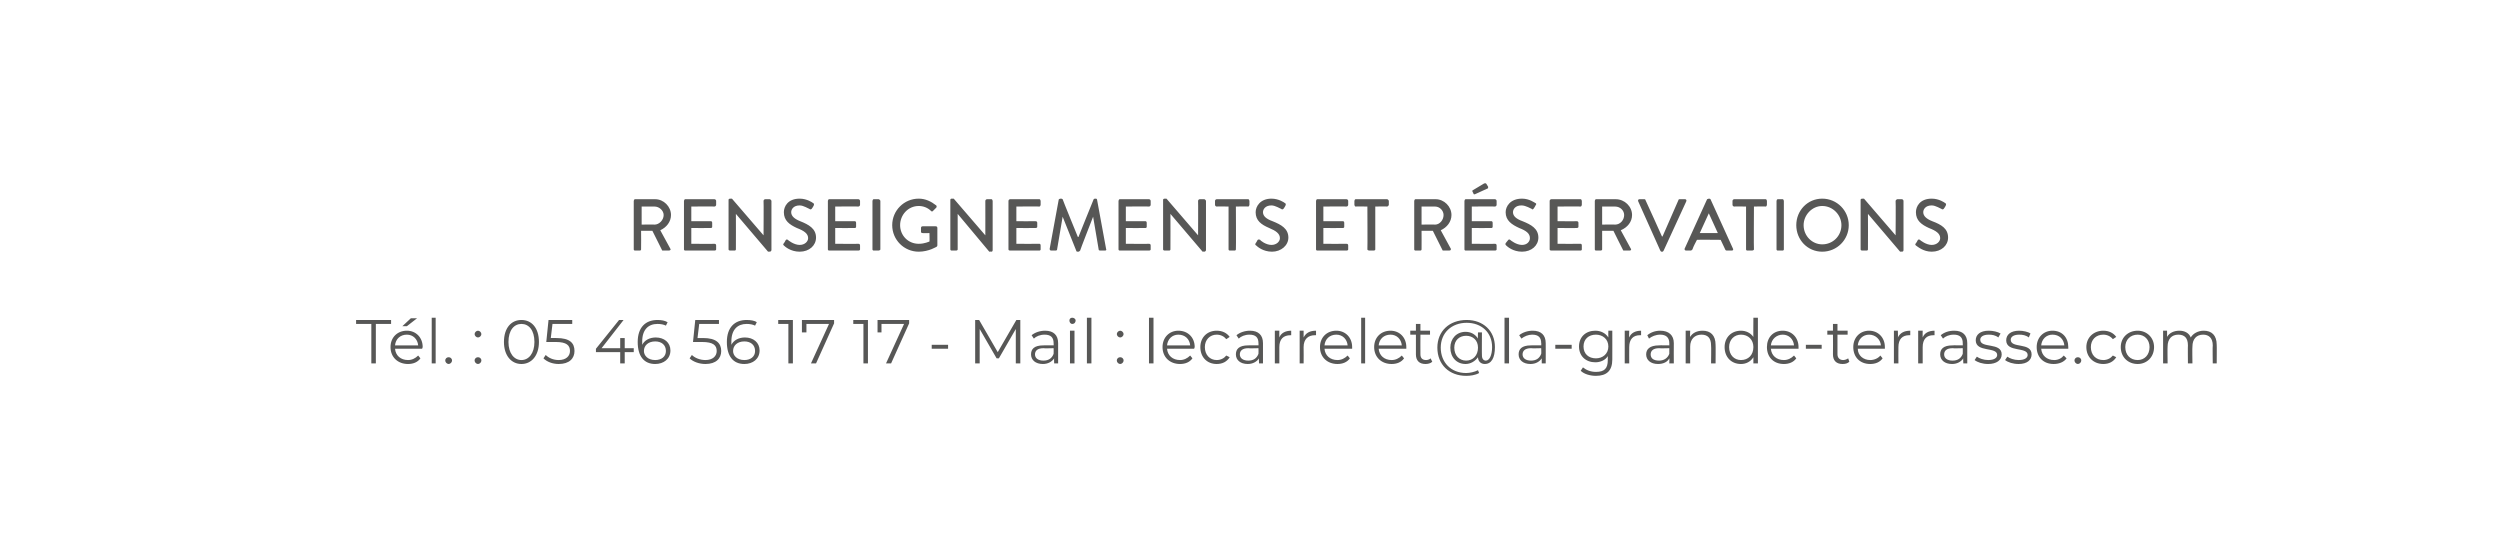 <?xml version="1.0" standalone="no"?><!DOCTYPE svg PUBLIC "-//W3C//DTD SVG 1.1//EN" "http://www.w3.org/Graphics/SVG/1.1/DTD/svg11.dtd"><svg xmlns="http://www.w3.org/2000/svg" version="1.1" width="443px" height="94.8px" viewBox="0 -4 443 94.8" style="top:-4px">  <desc>Renseignements et réservations Tél : 05 46 56 17 17 - Mail : lecarrelet la-grande-terrasse com</desc>  <defs/>  <g id="Polygon26695">    <path d="M 65.8 53.4 L 63.1 53.4 L 63.1 52.7 L 69.3 52.7 L 69.3 53.4 L 66.6 53.4 L 66.6 60.4 L 65.8 60.4 L 65.8 53.4 Z M 72.1 53.8 L 71.3 53.8 L 72.8 52.4 L 73.9 52.4 L 72.1 53.8 Z M 74.8 57.8 C 74.8 57.8 70 57.8 70 57.8 C 70.1 59 71 59.8 72.3 59.8 C 73 59.8 73.6 59.5 74.1 59 C 74.1 59 74.5 59.5 74.5 59.5 C 74 60.2 73.2 60.5 72.3 60.5 C 70.5 60.5 69.2 59.3 69.2 57.5 C 69.2 55.8 70.4 54.6 72.1 54.6 C 73.7 54.6 74.9 55.8 74.9 57.5 C 74.9 57.6 74.8 57.7 74.8 57.8 Z M 70 57.2 C 70 57.2 74.1 57.2 74.1 57.2 C 74 56.1 73.2 55.3 72.1 55.3 C 70.9 55.3 70.1 56.1 70 57.2 Z M 76.5 52.3 L 77.2 52.3 L 77.2 60.4 L 76.5 60.4 L 76.5 52.3 Z M 78.9 59.9 C 78.9 59.5 79.2 59.3 79.5 59.3 C 79.8 59.3 80.1 59.5 80.1 59.9 C 80.1 60.2 79.8 60.5 79.5 60.5 C 79.2 60.5 78.9 60.2 78.9 59.9 Z M 84.1 55.2 C 84.1 54.9 84.4 54.6 84.7 54.6 C 85 54.6 85.3 54.9 85.3 55.2 C 85.3 55.5 85 55.8 84.7 55.8 C 84.4 55.8 84.1 55.5 84.1 55.2 Z M 84.1 59.9 C 84.1 59.5 84.4 59.3 84.7 59.3 C 85 59.3 85.3 59.5 85.3 59.9 C 85.3 60.2 85 60.5 84.7 60.5 C 84.4 60.5 84.1 60.2 84.1 59.9 Z M 89.3 56.6 C 89.3 54.1 90.6 52.7 92.4 52.7 C 94.2 52.7 95.5 54.1 95.5 56.6 C 95.5 59 94.2 60.5 92.4 60.5 C 90.6 60.5 89.3 59 89.3 56.6 Z M 94.7 56.6 C 94.7 54.5 93.7 53.4 92.4 53.4 C 91.1 53.4 90.1 54.5 90.1 56.6 C 90.1 58.6 91.1 59.8 92.4 59.8 C 93.7 59.8 94.7 58.6 94.7 56.6 Z M 101.8 58.2 C 101.8 59.5 100.9 60.5 99 60.5 C 97.9 60.5 96.9 60.1 96.3 59.5 C 96.3 59.5 96.7 58.9 96.7 58.9 C 97.2 59.4 98 59.8 99 59.8 C 100.3 59.8 101 59.1 101 58.2 C 101 57.2 100.4 56.6 98.5 56.6 C 98.45 56.59 96.8 56.6 96.8 56.6 L 97.2 52.7 L 101.4 52.7 L 101.4 53.4 L 97.9 53.4 L 97.6 55.9 C 97.6 55.9 98.63 55.89 98.6 55.9 C 101 55.9 101.8 56.8 101.8 58.2 Z M 112.3 58.4 L 110.7 58.4 L 110.7 60.4 L 109.9 60.4 L 109.9 58.4 L 105.6 58.4 L 105.6 57.8 L 109.7 52.7 L 110.5 52.7 L 106.6 57.7 L 109.9 57.7 L 109.9 55.9 L 110.7 55.9 L 110.7 57.7 L 112.3 57.7 L 112.3 58.4 Z M 118.8 58.1 C 118.8 59.6 117.6 60.5 116.1 60.5 C 114.1 60.5 113 59.1 113 56.6 C 113 54 114.4 52.7 116.5 52.7 C 117.2 52.7 117.8 52.8 118.3 53.1 C 118.3 53.1 118 53.7 118 53.7 C 117.6 53.5 117.1 53.4 116.5 53.4 C 114.9 53.4 113.8 54.4 113.8 56.5 C 113.8 56.7 113.8 56.9 113.8 57.1 C 114.2 56.3 115.1 55.8 116.2 55.8 C 117.7 55.8 118.8 56.7 118.8 58.1 Z M 118 58.2 C 118 57.1 117.2 56.5 116.1 56.5 C 114.9 56.5 114.1 57.2 114.1 58.2 C 114.1 59 114.8 59.8 116.1 59.8 C 117.2 59.8 118 59.2 118 58.2 Z M 127.8 58.2 C 127.8 59.5 126.9 60.5 125 60.5 C 123.9 60.5 122.8 60.1 122.2 59.5 C 122.2 59.5 122.6 58.9 122.6 58.9 C 123.1 59.4 124 59.8 125 59.8 C 126.3 59.8 127 59.1 127 58.2 C 127 57.2 126.4 56.6 124.4 56.6 C 124.41 56.59 122.8 56.6 122.8 56.6 L 123.2 52.7 L 127.4 52.7 L 127.4 53.4 L 123.9 53.4 L 123.6 55.9 C 123.6 55.9 124.59 55.89 124.6 55.9 C 126.9 55.9 127.8 56.8 127.8 58.2 Z M 134.6 58.1 C 134.6 59.6 133.4 60.5 131.9 60.5 C 129.9 60.5 128.8 59.1 128.8 56.6 C 128.8 54 130.2 52.7 132.3 52.7 C 133 52.7 133.7 52.8 134.1 53.1 C 134.1 53.1 133.8 53.7 133.8 53.7 C 133.4 53.5 132.9 53.4 132.3 53.4 C 130.7 53.4 129.6 54.4 129.6 56.5 C 129.6 56.7 129.6 56.9 129.6 57.1 C 130 56.3 130.9 55.8 132 55.8 C 133.5 55.8 134.6 56.7 134.6 58.1 Z M 133.8 58.2 C 133.8 57.1 133 56.5 131.9 56.5 C 130.7 56.5 129.9 57.2 129.9 58.2 C 129.9 59 130.6 59.8 131.9 59.8 C 133 59.8 133.8 59.2 133.8 58.2 Z M 140.5 52.7 L 140.5 60.4 L 139.7 60.4 L 139.7 53.4 L 137.9 53.4 L 137.9 52.7 L 140.5 52.7 Z M 147.8 52.7 L 147.8 53.3 L 144.6 60.4 L 143.7 60.4 L 146.9 53.4 L 142.9 53.4 L 142.9 54.9 L 142.1 54.9 L 142.1 52.7 L 147.8 52.7 Z M 153.8 52.7 L 153.8 60.4 L 153 60.4 L 153 53.4 L 151.2 53.4 L 151.2 52.7 L 153.8 52.7 Z M 161.1 52.7 L 161.1 53.3 L 157.9 60.4 L 157 60.4 L 160.2 53.4 L 156.2 53.4 L 156.2 54.9 L 155.5 54.9 L 155.5 52.7 L 161.1 52.7 Z M 165.1 57.1 L 168 57.1 L 168 57.8 L 165.1 57.8 L 165.1 57.1 Z M 180.8 52.7 L 180.8 60.4 L 180 60.4 L 180 54.3 L 177 59.5 L 176.6 59.5 L 173.6 54.3 L 173.6 60.4 L 172.8 60.4 L 172.8 52.7 L 173.5 52.7 L 176.8 58.4 L 180.1 52.7 L 180.8 52.7 Z M 187.5 56.8 C 187.51 56.85 187.5 60.4 187.5 60.4 L 186.8 60.4 C 186.8 60.4 186.76 59.53 186.8 59.5 C 186.4 60.1 185.7 60.5 184.8 60.5 C 183.5 60.5 182.7 59.8 182.7 58.8 C 182.7 57.9 183.2 57.2 184.9 57.2 C 184.89 57.17 186.7 57.2 186.7 57.2 C 186.7 57.2 186.73 56.82 186.7 56.8 C 186.7 55.8 186.2 55.3 185.1 55.3 C 184.3 55.3 183.6 55.6 183.2 56 C 183.2 56 182.8 55.4 182.8 55.4 C 183.4 54.9 184.3 54.6 185.2 54.6 C 186.7 54.6 187.5 55.4 187.5 56.8 Z M 186.7 58.7 C 186.73 58.7 186.7 57.7 186.7 57.7 C 186.7 57.7 184.91 57.75 184.9 57.7 C 183.8 57.7 183.4 58.2 183.4 58.8 C 183.4 59.5 184 59.9 184.9 59.9 C 185.8 59.9 186.4 59.5 186.7 58.7 Z M 189.5 52.8 C 189.5 52.5 189.7 52.3 190 52.3 C 190.3 52.3 190.6 52.5 190.6 52.8 C 190.6 53.1 190.4 53.4 190 53.4 C 189.7 53.4 189.5 53.1 189.5 52.8 Z M 189.6 54.6 L 190.4 54.6 L 190.4 60.4 L 189.6 60.4 L 189.6 54.6 Z M 192.6 52.3 L 193.4 52.3 L 193.4 60.4 L 192.6 60.4 L 192.6 52.3 Z M 197.9 55.2 C 197.9 54.9 198.2 54.6 198.5 54.6 C 198.8 54.6 199.1 54.9 199.1 55.2 C 199.1 55.5 198.8 55.8 198.5 55.8 C 198.2 55.8 197.9 55.5 197.9 55.2 Z M 197.9 59.9 C 197.9 59.5 198.2 59.3 198.5 59.3 C 198.8 59.3 199.1 59.5 199.1 59.9 C 199.1 60.2 198.8 60.5 198.5 60.5 C 198.2 60.5 197.9 60.2 197.9 59.9 Z M 203.6 52.3 L 204.4 52.3 L 204.4 60.4 L 203.6 60.4 L 203.6 52.3 Z M 211.6 57.8 C 211.6 57.8 206.8 57.8 206.8 57.8 C 206.9 59 207.8 59.8 209.1 59.8 C 209.8 59.8 210.4 59.5 210.9 59 C 210.9 59 211.3 59.5 211.3 59.5 C 210.8 60.2 210 60.5 209.1 60.5 C 207.3 60.5 206 59.3 206 57.5 C 206 55.8 207.2 54.6 208.8 54.6 C 210.5 54.6 211.7 55.8 211.7 57.5 C 211.7 57.6 211.6 57.7 211.6 57.8 Z M 206.8 57.2 C 206.8 57.2 210.9 57.2 210.9 57.2 C 210.8 56.1 210 55.3 208.8 55.3 C 207.7 55.3 206.9 56.1 206.8 57.2 Z M 212.7 57.5 C 212.7 55.8 213.9 54.6 215.6 54.6 C 216.6 54.6 217.4 55 217.9 55.7 C 217.9 55.7 217.3 56.1 217.3 56.1 C 216.9 55.6 216.3 55.3 215.6 55.3 C 214.4 55.3 213.5 56.2 213.5 57.5 C 213.5 58.9 214.4 59.8 215.6 59.8 C 216.3 59.8 216.9 59.5 217.3 59 C 217.3 59 217.9 59.3 217.9 59.3 C 217.4 60.1 216.6 60.5 215.6 60.5 C 213.9 60.5 212.7 59.3 212.7 57.5 Z M 223.8 56.8 C 223.81 56.85 223.8 60.4 223.8 60.4 L 223.1 60.4 C 223.1 60.4 223.06 59.53 223.1 59.5 C 222.7 60.1 222 60.5 221.1 60.5 C 219.8 60.5 219 59.8 219 58.8 C 219 57.9 219.5 57.2 221.2 57.2 C 221.19 57.17 223 57.2 223 57.2 C 223 57.2 223.03 56.82 223 56.8 C 223 55.8 222.5 55.3 221.4 55.3 C 220.6 55.3 219.9 55.6 219.5 56 C 219.5 56 219.1 55.4 219.1 55.4 C 219.7 54.9 220.6 54.6 221.5 54.6 C 223 54.6 223.8 55.4 223.8 56.8 Z M 223 58.7 C 223.03 58.7 223 57.7 223 57.7 C 223 57.7 221.21 57.75 221.2 57.7 C 220.1 57.7 219.7 58.2 219.7 58.8 C 219.7 59.5 220.3 59.9 221.2 59.9 C 222.1 59.9 222.7 59.5 223 58.7 Z M 228.8 54.6 C 228.8 54.6 228.8 55.4 228.8 55.4 C 228.8 55.4 228.7 55.4 228.7 55.4 C 227.4 55.4 226.7 56.1 226.7 57.5 C 226.71 57.49 226.7 60.4 226.7 60.4 L 225.9 60.4 L 225.9 54.6 L 226.7 54.6 C 226.7 54.6 226.68 55.78 226.7 55.8 C 227 55 227.8 54.6 228.8 54.6 Z M 233.2 54.6 C 233.2 54.6 233.2 55.4 233.2 55.4 C 233.1 55.4 233 55.4 233 55.4 C 231.8 55.4 231 56.1 231 57.5 C 231.03 57.49 231 60.4 231 60.4 L 230.3 60.4 L 230.3 54.6 L 231 54.6 C 231 54.6 231 55.78 231 55.8 C 231.4 55 232.1 54.6 233.2 54.6 Z M 239.6 57.8 C 239.6 57.8 234.7 57.8 234.7 57.8 C 234.8 59 235.7 59.8 237 59.8 C 237.7 59.8 238.3 59.5 238.8 59 C 238.8 59 239.2 59.5 239.2 59.5 C 238.7 60.2 237.9 60.5 237 60.5 C 235.2 60.5 233.9 59.3 233.9 57.5 C 233.9 55.8 235.1 54.6 236.8 54.6 C 238.4 54.6 239.6 55.8 239.6 57.5 C 239.6 57.6 239.6 57.7 239.6 57.8 Z M 234.7 57.2 C 234.7 57.2 238.8 57.2 238.8 57.2 C 238.7 56.1 237.9 55.3 236.8 55.3 C 235.6 55.3 234.8 56.1 234.7 57.2 Z M 241.2 52.3 L 241.9 52.3 L 241.9 60.4 L 241.2 60.4 L 241.2 52.3 Z M 249.2 57.8 C 249.2 57.8 244.3 57.8 244.3 57.8 C 244.4 59 245.3 59.8 246.6 59.8 C 247.3 59.8 247.9 59.5 248.4 59 C 248.4 59 248.8 59.5 248.8 59.5 C 248.3 60.2 247.5 60.5 246.6 60.5 C 244.8 60.5 243.5 59.3 243.5 57.5 C 243.5 55.8 244.7 54.6 246.4 54.6 C 248 54.6 249.2 55.8 249.2 57.5 C 249.2 57.6 249.2 57.7 249.2 57.8 Z M 244.3 57.2 C 244.3 57.2 248.4 57.2 248.4 57.2 C 248.3 56.1 247.5 55.3 246.4 55.3 C 245.2 55.3 244.4 56.1 244.3 57.2 Z M 253.8 60.1 C 253.5 60.4 253 60.5 252.6 60.5 C 251.5 60.5 250.9 59.9 250.9 58.8 C 250.9 58.81 250.9 55.3 250.9 55.3 L 249.9 55.3 L 249.9 54.6 L 250.9 54.6 L 250.9 53.4 L 251.7 53.4 L 251.7 54.6 L 253.4 54.6 L 253.4 55.3 L 251.7 55.3 C 251.7 55.3 251.68 58.76 251.7 58.8 C 251.7 59.4 252 59.8 252.7 59.8 C 253 59.8 253.3 59.7 253.5 59.5 C 253.5 59.5 253.8 60.1 253.8 60.1 Z M 264.9 57.5 C 264.9 59.4 264.3 60.5 263.1 60.5 C 262.4 60.5 261.9 60 261.9 59.3 C 261.4 60 260.6 60.5 259.7 60.5 C 258.1 60.5 257 59.3 257 57.6 C 257 56 258.1 54.8 259.7 54.8 C 260.6 54.8 261.4 55.2 261.9 56 C 261.86 55.97 261.9 54.9 261.9 54.9 L 262.6 54.9 C 262.6 54.9 262.57 59.03 262.6 59 C 262.6 59.6 262.9 59.9 263.3 59.9 C 263.9 59.9 264.4 59 264.4 57.5 C 264.4 54.9 262.5 53.2 259.9 53.2 C 257.2 53.2 255.3 55 255.3 57.6 C 255.3 60.2 257.1 62.1 259.8 62.1 C 260.5 62.1 261.3 61.9 261.9 61.6 C 261.9 61.6 262.1 62.1 262.1 62.1 C 261.4 62.5 260.5 62.6 259.8 62.6 C 256.8 62.6 254.7 60.6 254.7 57.6 C 254.7 54.7 256.8 52.7 259.9 52.7 C 262.8 52.7 264.9 54.6 264.9 57.5 Z M 261.9 57.6 C 261.9 56.3 261 55.5 259.8 55.5 C 258.6 55.5 257.7 56.3 257.7 57.6 C 257.7 59 258.6 59.9 259.8 59.9 C 261 59.9 261.9 59 261.9 57.6 Z M 266.6 52.3 L 267.4 52.3 L 267.4 60.4 L 266.6 60.4 L 266.6 52.3 Z M 273.9 56.8 C 273.92 56.85 273.9 60.4 273.9 60.4 L 273.2 60.4 C 273.2 60.4 273.18 59.53 273.2 59.5 C 272.8 60.1 272.1 60.5 271.2 60.5 C 269.9 60.5 269.1 59.8 269.1 58.8 C 269.1 57.9 269.6 57.2 271.3 57.2 C 271.31 57.17 273.1 57.2 273.1 57.2 C 273.1 57.2 273.14 56.82 273.1 56.8 C 273.1 55.8 272.6 55.3 271.5 55.3 C 270.8 55.3 270.1 55.6 269.6 56 C 269.6 56 269.2 55.4 269.2 55.4 C 269.8 54.9 270.7 54.6 271.6 54.6 C 273.1 54.6 273.9 55.4 273.9 56.8 Z M 273.1 58.7 C 273.14 58.7 273.1 57.7 273.1 57.7 C 273.1 57.7 271.33 57.75 271.3 57.7 C 270.2 57.7 269.8 58.2 269.8 58.8 C 269.8 59.5 270.4 59.9 271.3 59.9 C 272.2 59.9 272.8 59.5 273.1 58.7 Z M 275.6 57.1 L 278.5 57.1 L 278.5 57.8 L 275.6 57.8 L 275.6 57.1 Z M 285.7 54.6 C 285.7 54.6 285.71 59.73 285.7 59.7 C 285.7 61.7 284.7 62.6 282.8 62.6 C 281.8 62.6 280.7 62.3 280.1 61.7 C 280.1 61.7 280.5 61.1 280.5 61.1 C 281.1 61.6 281.9 61.9 282.8 61.9 C 284.3 61.9 284.9 61.3 284.9 59.8 C 284.9 59.8 284.9 59.1 284.9 59.1 C 284.5 59.8 283.6 60.2 282.7 60.2 C 281 60.2 279.8 59.1 279.8 57.4 C 279.8 55.7 281 54.6 282.7 54.6 C 283.6 54.6 284.5 55 285 55.8 C 284.97 55.76 285 54.6 285 54.6 L 285.7 54.6 Z M 285 57.4 C 285 56.1 284 55.3 282.8 55.3 C 281.5 55.3 280.6 56.1 280.6 57.4 C 280.6 58.7 281.5 59.5 282.8 59.5 C 284 59.5 285 58.7 285 57.4 Z M 290.8 54.6 C 290.8 54.6 290.8 55.4 290.8 55.4 C 290.8 55.4 290.7 55.4 290.6 55.4 C 289.4 55.4 288.7 56.1 288.7 57.5 C 288.68 57.49 288.7 60.4 288.7 60.4 L 287.9 60.4 L 287.9 54.6 L 288.7 54.6 C 288.7 54.6 288.65 55.78 288.7 55.8 C 289 55 289.8 54.6 290.8 54.6 Z M 296.6 56.8 C 296.58 56.85 296.6 60.4 296.6 60.4 L 295.8 60.4 C 295.8 60.4 295.84 59.53 295.8 59.5 C 295.5 60.1 294.8 60.5 293.8 60.5 C 292.5 60.5 291.7 59.8 291.7 58.8 C 291.7 57.9 292.3 57.2 294 57.2 C 293.96 57.17 295.8 57.2 295.8 57.2 C 295.8 57.2 295.8 56.82 295.8 56.8 C 295.8 55.8 295.2 55.3 294.2 55.3 C 293.4 55.3 292.7 55.6 292.2 56 C 292.2 56 291.9 55.4 291.9 55.4 C 292.5 54.9 293.3 54.6 294.2 54.6 C 295.7 54.6 296.6 55.4 296.6 56.8 Z M 295.8 58.7 C 295.8 58.7 295.8 57.7 295.8 57.7 C 295.8 57.7 293.99 57.75 294 57.7 C 292.9 57.7 292.5 58.2 292.5 58.8 C 292.5 59.5 293 59.9 294 59.9 C 294.8 59.9 295.5 59.5 295.8 58.7 Z M 304 57.1 C 304.03 57.08 304 60.4 304 60.4 L 303.2 60.4 C 303.2 60.4 303.25 57.16 303.2 57.2 C 303.2 55.9 302.6 55.3 301.5 55.3 C 300.3 55.3 299.5 56.1 299.5 57.4 C 299.49 57.4 299.5 60.4 299.5 60.4 L 298.7 60.4 L 298.7 54.6 L 299.5 54.6 C 299.5 54.6 299.45 55.71 299.5 55.7 C 299.9 55 300.7 54.6 301.7 54.6 C 303.1 54.6 304 55.4 304 57.1 Z M 311.5 52.3 L 311.5 60.4 L 310.7 60.4 C 310.7 60.4 310.71 59.29 310.7 59.3 C 310.2 60.1 309.4 60.5 308.5 60.5 C 306.8 60.5 305.6 59.3 305.6 57.5 C 305.6 55.8 306.8 54.6 308.5 54.6 C 309.4 54.6 310.2 55 310.7 55.7 C 310.67 55.75 310.7 52.3 310.7 52.3 L 311.5 52.3 Z M 310.7 57.5 C 310.7 56.2 309.8 55.3 308.5 55.3 C 307.3 55.3 306.4 56.2 306.4 57.5 C 306.4 58.9 307.3 59.8 308.5 59.8 C 309.8 59.8 310.7 58.9 310.7 57.5 Z M 318.7 57.8 C 318.7 57.8 313.8 57.8 313.8 57.8 C 313.9 59 314.8 59.8 316.1 59.8 C 316.8 59.8 317.4 59.5 317.9 59 C 317.9 59 318.3 59.5 318.3 59.5 C 317.8 60.2 317 60.5 316.1 60.5 C 314.3 60.5 313.1 59.3 313.1 57.5 C 313.1 55.8 314.2 54.6 315.9 54.6 C 317.5 54.6 318.7 55.8 318.7 57.5 C 318.7 57.6 318.7 57.7 318.7 57.8 Z M 313.8 57.2 C 313.8 57.2 317.9 57.2 317.9 57.2 C 317.8 56.1 317 55.3 315.9 55.3 C 314.8 55.3 313.9 56.1 313.8 57.2 Z M 320 57.1 L 322.8 57.1 L 322.8 57.8 L 320 57.8 L 320 57.1 Z M 327.7 60.1 C 327.4 60.4 327 60.5 326.5 60.5 C 325.4 60.5 324.8 59.9 324.8 58.8 C 324.83 58.81 324.8 55.3 324.8 55.3 L 323.8 55.3 L 323.8 54.6 L 324.8 54.6 L 324.8 53.4 L 325.6 53.4 L 325.6 54.6 L 327.4 54.6 L 327.4 55.3 L 325.6 55.3 C 325.6 55.3 325.61 58.76 325.6 58.8 C 325.6 59.4 326 59.8 326.6 59.8 C 326.9 59.8 327.2 59.7 327.5 59.5 C 327.5 59.5 327.7 60.1 327.7 60.1 Z M 334 57.8 C 334 57.8 329.2 57.8 329.2 57.8 C 329.2 59 330.2 59.8 331.4 59.8 C 332.1 59.8 332.8 59.5 333.2 59 C 333.2 59 333.6 59.5 333.6 59.5 C 333.1 60.2 332.3 60.5 331.4 60.5 C 329.6 60.5 328.4 59.3 328.4 57.5 C 328.4 55.8 329.6 54.6 331.2 54.6 C 332.8 54.6 334 55.8 334 57.5 C 334 57.6 334 57.7 334 57.8 Z M 329.2 57.2 C 329.2 57.2 333.3 57.2 333.3 57.2 C 333.2 56.1 332.3 55.3 331.2 55.3 C 330.1 55.3 329.3 56.1 329.2 57.2 Z M 338.5 54.6 C 338.5 54.6 338.5 55.4 338.5 55.4 C 338.4 55.4 338.4 55.4 338.3 55.4 C 337.1 55.4 336.4 56.1 336.4 57.5 C 336.38 57.49 336.4 60.4 336.4 60.4 L 335.6 60.4 L 335.6 54.6 L 336.3 54.6 C 336.3 54.6 336.35 55.78 336.3 55.8 C 336.7 55 337.4 54.6 338.5 54.6 Z M 342.8 54.6 C 342.8 54.6 342.8 55.4 342.8 55.4 C 342.8 55.4 342.7 55.4 342.6 55.4 C 341.4 55.4 340.7 56.1 340.7 57.5 C 340.7 57.49 340.7 60.4 340.7 60.4 L 339.9 60.4 L 339.9 54.6 L 340.7 54.6 C 340.7 54.6 340.67 55.78 340.7 55.8 C 341 55 341.8 54.6 342.8 54.6 Z M 348.6 56.8 C 348.6 56.85 348.6 60.4 348.6 60.4 L 347.9 60.4 C 347.9 60.4 347.85 59.53 347.9 59.5 C 347.5 60.1 346.8 60.5 345.9 60.5 C 344.6 60.5 343.8 59.8 343.8 58.8 C 343.8 57.9 344.3 57.2 346 57.2 C 345.98 57.17 347.8 57.2 347.8 57.2 C 347.8 57.2 347.82 56.82 347.8 56.8 C 347.8 55.8 347.3 55.3 346.2 55.3 C 345.4 55.3 344.7 55.6 344.3 56 C 344.3 56 343.9 55.4 343.9 55.4 C 344.5 54.9 345.3 54.6 346.3 54.6 C 347.8 54.6 348.6 55.4 348.6 56.8 Z M 347.8 58.7 C 347.82 58.7 347.8 57.7 347.8 57.7 C 347.8 57.7 346 57.75 346 57.7 C 344.9 57.7 344.5 58.2 344.5 58.8 C 344.5 59.5 345.1 59.9 346 59.9 C 346.9 59.9 347.5 59.5 347.8 58.7 Z M 349.9 59.8 C 349.9 59.8 350.3 59.2 350.3 59.2 C 350.7 59.5 351.5 59.8 352.3 59.8 C 353.4 59.8 353.9 59.4 353.9 58.9 C 353.9 57.4 350.1 58.5 350.1 56.3 C 350.1 55.3 350.9 54.6 352.4 54.6 C 353.2 54.6 354 54.8 354.5 55.1 C 354.5 55.1 354.1 55.8 354.1 55.8 C 353.6 55.4 353 55.3 352.4 55.3 C 351.4 55.3 350.9 55.7 350.9 56.2 C 350.9 57.8 354.7 56.6 354.7 58.8 C 354.7 59.8 353.8 60.5 352.3 60.5 C 351.3 60.5 350.4 60.2 349.9 59.8 Z M 355.3 59.8 C 355.3 59.8 355.7 59.2 355.7 59.2 C 356.1 59.5 356.9 59.8 357.7 59.8 C 358.8 59.8 359.3 59.4 359.3 58.9 C 359.3 57.4 355.5 58.5 355.5 56.3 C 355.5 55.3 356.3 54.6 357.8 54.6 C 358.5 54.6 359.4 54.8 359.8 55.1 C 359.8 55.1 359.5 55.8 359.5 55.8 C 359 55.4 358.4 55.3 357.8 55.3 C 356.8 55.3 356.3 55.7 356.3 56.2 C 356.3 57.8 360 56.6 360 58.8 C 360 59.8 359.2 60.5 357.7 60.5 C 356.7 60.5 355.8 60.2 355.3 59.8 Z M 366.5 57.8 C 366.5 57.8 361.7 57.8 361.7 57.8 C 361.8 59 362.7 59.8 364 59.8 C 364.7 59.8 365.3 59.5 365.7 59 C 365.7 59 366.2 59.5 366.2 59.5 C 365.7 60.2 364.8 60.5 363.9 60.5 C 362.1 60.5 360.9 59.3 360.9 57.5 C 360.9 55.8 362.1 54.6 363.7 54.6 C 365.4 54.6 366.5 55.8 366.5 57.5 C 366.5 57.6 366.5 57.7 366.5 57.8 Z M 361.7 57.2 C 361.7 57.2 365.8 57.2 365.8 57.2 C 365.7 56.1 364.9 55.3 363.7 55.3 C 362.6 55.3 361.8 56.1 361.7 57.2 Z M 367.6 59.9 C 367.6 59.5 367.9 59.3 368.2 59.3 C 368.5 59.3 368.8 59.5 368.8 59.9 C 368.8 60.2 368.5 60.5 368.2 60.5 C 367.9 60.5 367.6 60.2 367.6 59.9 Z M 369.7 57.5 C 369.7 55.8 371 54.6 372.7 54.6 C 373.7 54.6 374.5 55 375 55.7 C 375 55.7 374.4 56.1 374.4 56.1 C 374 55.6 373.4 55.3 372.7 55.3 C 371.4 55.3 370.5 56.2 370.5 57.5 C 370.5 58.9 371.4 59.8 372.7 59.8 C 373.4 59.8 374 59.5 374.4 59 C 374.4 59 375 59.3 375 59.3 C 374.5 60.1 373.7 60.5 372.7 60.5 C 371 60.5 369.7 59.3 369.7 57.5 Z M 375.8 57.5 C 375.8 55.8 377.1 54.6 378.8 54.6 C 380.4 54.6 381.7 55.8 381.7 57.5 C 381.7 59.3 380.4 60.5 378.8 60.5 C 377.1 60.5 375.8 59.3 375.8 57.5 Z M 380.9 57.5 C 380.9 56.2 380 55.3 378.8 55.3 C 377.5 55.3 376.6 56.2 376.6 57.5 C 376.6 58.9 377.5 59.8 378.8 59.8 C 380 59.8 380.9 58.9 380.9 57.5 Z M 392.8 57.1 C 392.83 57.08 392.8 60.4 392.8 60.4 L 392.1 60.4 C 392.1 60.4 392.05 57.16 392.1 57.2 C 392.1 55.9 391.4 55.3 390.4 55.3 C 389.2 55.3 388.5 56.1 388.5 57.4 C 388.45 57.4 388.5 60.4 388.5 60.4 L 387.7 60.4 C 387.7 60.4 387.67 57.16 387.7 57.2 C 387.7 55.9 387.1 55.3 386 55.3 C 384.8 55.3 384.1 56.1 384.1 57.4 C 384.06 57.4 384.1 60.4 384.1 60.4 L 383.3 60.4 L 383.3 54.6 L 384 54.6 C 384 54.6 384.03 55.7 384 55.7 C 384.4 55 385.2 54.6 386.2 54.6 C 387.1 54.6 387.9 55 388.2 55.8 C 388.6 55.1 389.5 54.6 390.5 54.6 C 391.9 54.6 392.8 55.4 392.8 57.1 Z " stroke="none" fill="#575756"/>  </g>  <g id="Polygon26694">    <path d="M 112.3 31.6 C 112.3 31.5 112.4 31.3 112.5 31.3 C 112.5 31.3 116.1 31.3 116.1 31.3 C 117.6 31.3 118.9 32.6 118.9 34.1 C 118.9 35.3 118.1 36.3 117 36.8 C 117 36.8 118.8 40.1 118.8 40.1 C 118.9 40.2 118.8 40.4 118.5 40.4 C 118.5 40.4 117.5 40.4 117.5 40.4 C 117.4 40.4 117.3 40.4 117.3 40.3 C 117.32 40.32 115.6 36.9 115.6 36.9 L 113.6 36.9 C 113.6 36.9 113.63 40.19 113.6 40.2 C 113.6 40.3 113.5 40.4 113.4 40.4 C 113.4 40.4 112.5 40.4 112.5 40.4 C 112.4 40.4 112.3 40.3 112.3 40.2 C 112.3 40.2 112.3 31.6 112.3 31.6 Z M 116 35.8 C 116.8 35.8 117.6 35 117.6 34.1 C 117.6 33.3 116.8 32.6 116 32.6 C 115.97 32.59 113.7 32.6 113.7 32.6 L 113.7 35.8 C 113.7 35.8 115.97 35.76 116 35.8 Z M 121.2 31.6 C 121.2 31.5 121.3 31.3 121.4 31.3 C 121.4 31.3 126.6 31.3 126.6 31.3 C 126.8 31.3 126.9 31.5 126.9 31.6 C 126.9 31.6 126.9 32.3 126.9 32.3 C 126.9 32.4 126.8 32.6 126.6 32.6 C 126.64 32.56 122.5 32.6 122.5 32.6 L 122.5 35.2 C 122.5 35.2 126 35.21 126 35.2 C 126.1 35.2 126.2 35.3 126.2 35.5 C 126.2 35.5 126.2 36.2 126.2 36.2 C 126.2 36.3 126.1 36.4 126 36.4 C 126 36.43 122.5 36.4 122.5 36.4 L 122.5 39.2 C 122.5 39.2 126.64 39.23 126.6 39.2 C 126.8 39.2 126.9 39.3 126.9 39.5 C 126.9 39.5 126.9 40.2 126.9 40.2 C 126.9 40.3 126.8 40.4 126.6 40.4 C 126.6 40.4 121.4 40.4 121.4 40.4 C 121.3 40.4 121.2 40.3 121.2 40.2 C 121.2 40.2 121.2 31.6 121.2 31.6 Z M 129.1 31.4 C 129.1 31.3 129.2 31.2 129.4 31.2 C 129.36 31.21 129.7 31.2 129.7 31.2 L 135.3 37.7 L 135.3 37.7 C 135.3 37.7 135.34 31.58 135.3 31.6 C 135.3 31.5 135.4 31.3 135.6 31.3 C 135.6 31.3 136.4 31.3 136.4 31.3 C 136.5 31.3 136.7 31.5 136.7 31.6 C 136.7 31.6 136.7 40.3 136.7 40.3 C 136.7 40.5 136.5 40.6 136.4 40.6 C 136.41 40.56 136.1 40.6 136.1 40.6 L 130.4 33.9 L 130.4 33.9 C 130.4 33.9 130.42 40.19 130.4 40.2 C 130.4 40.3 130.3 40.4 130.2 40.4 C 130.2 40.4 129.4 40.4 129.4 40.4 C 129.2 40.4 129.1 40.3 129.1 40.2 C 129.1 40.2 129.1 31.4 129.1 31.4 Z M 138.9 39.1 C 139 39 139.1 38.8 139.2 38.6 C 139.3 38.4 139.5 38.4 139.6 38.5 C 139.7 38.6 140.7 39.4 141.7 39.4 C 142.6 39.4 143.2 38.8 143.2 38.2 C 143.2 37.4 142.5 36.9 141.2 36.4 C 139.9 35.8 138.9 35.1 138.9 33.6 C 138.9 32.6 139.6 31.2 141.7 31.2 C 143 31.2 144 31.9 144.1 32 C 144.2 32 144.3 32.2 144.2 32.4 C 144.1 32.6 144 32.8 143.9 32.9 C 143.8 33.1 143.6 33.2 143.4 33 C 143.3 33 142.4 32.4 141.7 32.4 C 140.6 32.4 140.2 33.1 140.2 33.6 C 140.2 34.3 140.8 34.8 141.8 35.2 C 143.3 35.8 144.6 36.5 144.6 38.1 C 144.6 39.5 143.4 40.6 141.7 40.6 C 140.1 40.6 139.1 39.7 138.9 39.5 C 138.8 39.4 138.7 39.3 138.9 39.1 Z M 146.7 31.6 C 146.7 31.5 146.8 31.3 146.9 31.3 C 146.9 31.3 152.1 31.3 152.1 31.3 C 152.3 31.3 152.4 31.5 152.4 31.6 C 152.4 31.6 152.4 32.3 152.4 32.3 C 152.4 32.4 152.3 32.6 152.1 32.6 C 152.13 32.56 148 32.6 148 32.6 L 148 35.2 C 148 35.2 151.49 35.21 151.5 35.2 C 151.6 35.2 151.7 35.3 151.7 35.5 C 151.7 35.5 151.7 36.2 151.7 36.2 C 151.7 36.3 151.6 36.4 151.5 36.4 C 151.49 36.43 148 36.4 148 36.4 L 148 39.2 C 148 39.2 152.13 39.23 152.1 39.2 C 152.3 39.2 152.4 39.3 152.4 39.5 C 152.4 39.5 152.4 40.2 152.4 40.2 C 152.4 40.3 152.3 40.4 152.1 40.4 C 152.1 40.4 146.9 40.4 146.9 40.4 C 146.8 40.4 146.7 40.3 146.7 40.2 C 146.7 40.2 146.7 31.6 146.7 31.6 Z M 154.6 31.6 C 154.6 31.5 154.7 31.3 154.8 31.3 C 154.8 31.3 155.7 31.3 155.7 31.3 C 155.8 31.3 156 31.5 156 31.6 C 156 31.6 156 40.2 156 40.2 C 156 40.3 155.8 40.4 155.7 40.4 C 155.7 40.4 154.8 40.4 154.8 40.4 C 154.7 40.4 154.6 40.3 154.6 40.2 C 154.6 40.2 154.6 31.6 154.6 31.6 Z M 162.8 31.2 C 164 31.2 165 31.7 165.9 32.4 C 166 32.5 166 32.7 165.9 32.8 C 165.7 33 165.5 33.2 165.3 33.4 C 165.2 33.5 165.1 33.5 165 33.4 C 164.4 32.8 163.6 32.5 162.8 32.5 C 160.9 32.5 159.5 34.1 159.5 35.9 C 159.5 37.7 160.9 39.2 162.8 39.2 C 163.9 39.2 164.6 38.8 164.7 38.8 C 164.74 38.8 164.7 37.3 164.7 37.3 C 164.7 37.3 163.47 37.34 163.5 37.3 C 163.3 37.3 163.2 37.2 163.2 37.1 C 163.2 37.1 163.2 36.4 163.2 36.4 C 163.2 36.2 163.3 36.1 163.5 36.1 C 163.5 36.1 165.8 36.1 165.8 36.1 C 166 36.1 166.1 36.2 166.1 36.4 C 166.1 37.4 166.1 38.5 166.1 39.5 C 166.1 39.6 166 39.7 166 39.7 C 166 39.7 164.6 40.6 162.8 40.6 C 160.2 40.6 158.1 38.5 158.1 35.9 C 158.1 33.3 160.2 31.2 162.8 31.2 Z M 168.4 31.4 C 168.4 31.3 168.5 31.2 168.6 31.2 C 168.63 31.21 169 31.2 169 31.2 L 174.6 37.7 L 174.6 37.7 C 174.6 37.7 174.61 31.58 174.6 31.6 C 174.6 31.5 174.7 31.3 174.9 31.3 C 174.9 31.3 175.7 31.3 175.7 31.3 C 175.8 31.3 175.9 31.5 175.9 31.6 C 175.9 31.6 175.9 40.3 175.9 40.3 C 175.9 40.5 175.8 40.6 175.7 40.6 C 175.69 40.56 175.3 40.6 175.3 40.6 L 169.7 33.9 L 169.7 33.9 C 169.7 33.9 169.69 40.19 169.7 40.2 C 169.7 40.3 169.6 40.4 169.4 40.4 C 169.4 40.4 168.6 40.4 168.6 40.4 C 168.5 40.4 168.4 40.3 168.4 40.2 C 168.4 40.2 168.4 31.4 168.4 31.4 Z M 178.7 31.6 C 178.7 31.5 178.8 31.3 179 31.3 C 179 31.3 184.2 31.3 184.2 31.3 C 184.3 31.3 184.4 31.5 184.4 31.6 C 184.4 31.6 184.4 32.3 184.4 32.3 C 184.4 32.4 184.3 32.6 184.2 32.6 C 184.16 32.56 180.1 32.6 180.1 32.6 L 180.1 35.2 C 180.1 35.2 183.52 35.21 183.5 35.2 C 183.7 35.2 183.8 35.3 183.8 35.5 C 183.8 35.5 183.8 36.2 183.8 36.2 C 183.8 36.3 183.7 36.4 183.5 36.4 C 183.52 36.43 180.1 36.4 180.1 36.4 L 180.1 39.2 C 180.1 39.2 184.16 39.23 184.2 39.2 C 184.3 39.2 184.4 39.3 184.4 39.5 C 184.4 39.5 184.4 40.2 184.4 40.2 C 184.4 40.3 184.3 40.4 184.2 40.4 C 184.2 40.4 179 40.4 179 40.4 C 178.8 40.4 178.7 40.3 178.7 40.2 C 178.7 40.2 178.7 31.6 178.7 31.6 Z M 187.6 31.4 C 187.6 31.3 187.8 31.2 187.9 31.2 C 187.9 31.2 188.1 31.2 188.1 31.2 C 188.1 31.2 188.3 31.3 188.3 31.3 C 188.28 31.35 191 38 191 38 L 191.1 38 C 191.1 38 193.76 31.35 193.8 31.3 C 193.8 31.3 193.9 31.2 194 31.2 C 194 31.2 194.2 31.2 194.2 31.2 C 194.3 31.2 194.4 31.3 194.4 31.4 C 194.4 31.4 196 40.1 196 40.1 C 196.1 40.3 196 40.4 195.8 40.4 C 195.8 40.4 194.9 40.4 194.9 40.4 C 194.8 40.4 194.7 40.3 194.7 40.3 C 194.7 40.3 193.7 34.4 193.7 34.4 C 193.72 34.44 193.7 34.4 193.7 34.4 C 193.7 34.4 191.35 40.42 191.4 40.4 C 191.3 40.5 191.2 40.6 191.1 40.6 C 191.1 40.6 190.9 40.6 190.9 40.6 C 190.8 40.6 190.7 40.5 190.7 40.4 C 190.7 40.4 188.3 34.4 188.3 34.4 C 188.3 34.4 188.3 34.4 188.3 34.4 C 188.3 34.4 187.3 40.3 187.3 40.3 C 187.3 40.3 187.2 40.4 187.1 40.4 C 187.1 40.4 186.3 40.4 186.3 40.4 C 186.1 40.4 186 40.3 186 40.1 C 186 40.1 187.6 31.4 187.6 31.4 Z M 198.2 31.6 C 198.2 31.5 198.3 31.3 198.4 31.3 C 198.4 31.3 203.6 31.3 203.6 31.3 C 203.8 31.3 203.9 31.5 203.9 31.6 C 203.9 31.6 203.9 32.3 203.9 32.3 C 203.9 32.4 203.8 32.6 203.6 32.6 C 203.64 32.56 199.5 32.6 199.5 32.6 L 199.5 35.2 C 199.5 35.2 203 35.21 203 35.2 C 203.1 35.2 203.2 35.3 203.2 35.5 C 203.2 35.5 203.2 36.2 203.2 36.2 C 203.2 36.3 203.1 36.4 203 36.4 C 203 36.43 199.5 36.4 199.5 36.4 L 199.5 39.2 C 199.5 39.2 203.64 39.23 203.6 39.2 C 203.8 39.2 203.9 39.3 203.9 39.5 C 203.9 39.5 203.9 40.2 203.9 40.2 C 203.9 40.3 203.8 40.4 203.6 40.4 C 203.6 40.4 198.4 40.4 198.4 40.4 C 198.3 40.4 198.2 40.3 198.2 40.2 C 198.2 40.2 198.2 31.6 198.2 31.6 Z M 206.1 31.4 C 206.1 31.3 206.2 31.2 206.4 31.2 C 206.35 31.21 206.7 31.2 206.7 31.2 L 212.3 37.7 L 212.3 37.7 C 212.3 37.7 212.33 31.58 212.3 31.6 C 212.3 31.5 212.4 31.3 212.6 31.3 C 212.6 31.3 213.4 31.3 213.4 31.3 C 213.5 31.3 213.7 31.5 213.7 31.6 C 213.7 31.6 213.7 40.3 213.7 40.3 C 213.7 40.5 213.5 40.6 213.4 40.6 C 213.41 40.56 213.1 40.6 213.1 40.6 L 207.4 33.9 L 207.4 33.9 C 207.4 33.9 207.42 40.19 207.4 40.2 C 207.4 40.3 207.3 40.4 207.2 40.4 C 207.2 40.4 206.4 40.4 206.4 40.4 C 206.2 40.4 206.1 40.3 206.1 40.2 C 206.1 40.2 206.1 31.4 206.1 31.4 Z M 217.7 32.6 C 217.7 32.6 215.57 32.56 215.6 32.6 C 215.4 32.6 215.3 32.4 215.3 32.3 C 215.3 32.3 215.3 31.6 215.3 31.6 C 215.3 31.5 215.4 31.3 215.6 31.3 C 215.6 31.3 221.2 31.3 221.2 31.3 C 221.3 31.3 221.4 31.5 221.4 31.6 C 221.4 31.6 221.4 32.3 221.4 32.3 C 221.4 32.4 221.3 32.6 221.2 32.6 C 221.16 32.56 219 32.6 219 32.6 C 219 32.6 219.04 40.19 219 40.2 C 219 40.3 218.9 40.4 218.8 40.4 C 218.8 40.4 217.9 40.4 217.9 40.4 C 217.8 40.4 217.7 40.3 217.7 40.2 C 217.69 40.19 217.7 32.6 217.7 32.6 Z M 222.5 39.1 C 222.6 39 222.7 38.8 222.8 38.6 C 222.9 38.4 223.1 38.4 223.3 38.5 C 223.3 38.6 224.3 39.4 225.3 39.4 C 226.2 39.4 226.8 38.8 226.8 38.2 C 226.8 37.4 226.1 36.9 224.9 36.4 C 223.5 35.8 222.5 35.1 222.5 33.6 C 222.5 32.6 223.3 31.2 225.3 31.2 C 226.6 31.2 227.6 31.9 227.7 32 C 227.8 32 227.9 32.2 227.8 32.4 C 227.7 32.6 227.6 32.8 227.5 32.9 C 227.4 33.1 227.2 33.2 227 33 C 226.9 33 226 32.4 225.3 32.4 C 224.2 32.4 223.8 33.1 223.8 33.6 C 223.8 34.3 224.4 34.8 225.5 35.2 C 227 35.8 228.3 36.5 228.3 38.1 C 228.3 39.5 227 40.6 225.4 40.6 C 223.8 40.6 222.8 39.7 222.6 39.5 C 222.4 39.4 222.4 39.3 222.5 39.1 Z M 233.2 31.6 C 233.2 31.5 233.3 31.3 233.4 31.3 C 233.4 31.3 238.6 31.3 238.6 31.3 C 238.8 31.3 238.9 31.5 238.9 31.6 C 238.9 31.6 238.9 32.3 238.9 32.3 C 238.9 32.4 238.8 32.6 238.6 32.6 C 238.62 32.56 234.5 32.6 234.5 32.6 L 234.5 35.2 C 234.5 35.2 237.98 35.21 238 35.2 C 238.1 35.2 238.2 35.3 238.2 35.5 C 238.2 35.5 238.2 36.2 238.2 36.2 C 238.2 36.3 238.1 36.4 238 36.4 C 237.98 36.43 234.5 36.4 234.5 36.4 L 234.5 39.2 C 234.5 39.2 238.62 39.23 238.6 39.2 C 238.8 39.2 238.9 39.3 238.9 39.5 C 238.9 39.5 238.9 40.2 238.9 40.2 C 238.9 40.3 238.8 40.4 238.6 40.4 C 238.6 40.4 233.4 40.4 233.4 40.4 C 233.3 40.4 233.2 40.3 233.2 40.2 C 233.2 40.2 233.2 31.6 233.2 31.6 Z M 242.3 32.6 C 242.3 32.6 240.22 32.56 240.2 32.6 C 240.1 32.6 240 32.4 240 32.3 C 240 32.3 240 31.6 240 31.6 C 240 31.5 240.1 31.3 240.2 31.3 C 240.2 31.3 245.8 31.3 245.8 31.3 C 245.9 31.3 246.1 31.5 246.1 31.6 C 246.1 31.6 246.1 32.3 246.1 32.3 C 246.1 32.4 245.9 32.6 245.8 32.6 C 245.81 32.56 243.7 32.6 243.7 32.6 C 243.7 32.6 243.69 40.19 243.7 40.2 C 243.7 40.3 243.6 40.4 243.4 40.4 C 243.4 40.4 242.6 40.4 242.6 40.4 C 242.5 40.4 242.3 40.3 242.3 40.2 C 242.34 40.19 242.3 32.6 242.3 32.6 Z M 250.6 31.6 C 250.6 31.5 250.7 31.3 250.8 31.3 C 250.8 31.3 254.4 31.3 254.4 31.3 C 255.9 31.3 257.2 32.6 257.2 34.1 C 257.2 35.3 256.4 36.3 255.3 36.8 C 255.3 36.8 257.1 40.1 257.1 40.1 C 257.1 40.2 257.1 40.4 256.8 40.4 C 256.8 40.4 255.8 40.4 255.8 40.4 C 255.7 40.4 255.6 40.4 255.6 40.3 C 255.61 40.32 253.9 36.9 253.9 36.9 L 251.9 36.9 C 251.9 36.9 251.92 40.19 251.9 40.2 C 251.9 40.3 251.8 40.4 251.7 40.4 C 251.7 40.4 250.8 40.4 250.8 40.4 C 250.7 40.4 250.6 40.3 250.6 40.2 C 250.6 40.2 250.6 31.6 250.6 31.6 Z M 254.3 35.8 C 255.1 35.8 255.8 35 255.8 34.1 C 255.8 33.3 255.1 32.6 254.3 32.6 C 254.26 32.59 251.9 32.6 251.9 32.6 L 251.9 35.8 C 251.9 35.8 254.26 35.76 254.3 35.8 Z M 259.5 31.6 C 259.5 31.5 259.6 31.3 259.7 31.3 C 259.7 31.3 264.9 31.3 264.9 31.3 C 265.1 31.3 265.2 31.5 265.2 31.6 C 265.2 31.6 265.2 32.3 265.2 32.3 C 265.2 32.4 265.1 32.6 264.9 32.6 C 264.93 32.56 260.8 32.6 260.8 32.6 L 260.8 35.2 C 260.8 35.2 264.29 35.21 264.3 35.2 C 264.4 35.2 264.5 35.3 264.5 35.5 C 264.5 35.5 264.5 36.2 264.5 36.2 C 264.5 36.3 264.4 36.4 264.3 36.4 C 264.29 36.43 260.8 36.4 260.8 36.4 L 260.8 39.2 C 260.8 39.2 264.93 39.23 264.9 39.2 C 265.1 39.2 265.2 39.3 265.2 39.5 C 265.2 39.5 265.2 40.2 265.2 40.2 C 265.2 40.3 265.1 40.4 264.9 40.4 C 264.9 40.4 259.7 40.4 259.7 40.4 C 259.6 40.4 259.5 40.3 259.5 40.2 C 259.5 40.2 259.5 31.6 259.5 31.6 Z M 261.1 30.3 C 261.1 30.3 260.9 29.9 260.9 29.9 C 260.9 29.8 260.9 29.7 261 29.7 C 261 29.7 263 28.5 263 28.5 C 263.1 28.5 263.3 28.4 263.4 28.6 C 263.4 28.6 263.7 29.1 263.7 29.1 C 263.7 29.3 263.7 29.4 263.6 29.4 C 263.6 29.4 261.4 30.4 261.4 30.4 C 261.2 30.5 261.1 30.4 261.1 30.3 Z M 266.8 39.1 C 266.9 39 267 38.8 267.2 38.6 C 267.3 38.4 267.5 38.4 267.6 38.5 C 267.7 38.6 268.7 39.4 269.7 39.4 C 270.6 39.4 271.1 38.8 271.1 38.2 C 271.1 37.4 270.5 36.9 269.2 36.4 C 267.9 35.8 266.8 35.1 266.8 33.6 C 266.8 32.6 267.6 31.2 269.7 31.2 C 271 31.2 271.9 31.9 272.1 32 C 272.2 32 272.3 32.2 272.1 32.4 C 272 32.6 271.9 32.8 271.8 32.9 C 271.7 33.1 271.5 33.2 271.4 33 C 271.3 33 270.4 32.4 269.6 32.4 C 268.5 32.4 268.1 33.1 268.1 33.6 C 268.1 34.3 268.7 34.8 269.8 35.2 C 271.3 35.8 272.6 36.5 272.6 38.1 C 272.6 39.5 271.4 40.6 269.7 40.6 C 268.1 40.6 267.1 39.7 266.9 39.5 C 266.8 39.4 266.7 39.3 266.8 39.1 Z M 274.6 31.6 C 274.6 31.5 274.7 31.3 274.9 31.3 C 274.9 31.3 280.1 31.3 280.1 31.3 C 280.2 31.3 280.3 31.5 280.3 31.6 C 280.3 31.6 280.3 32.3 280.3 32.3 C 280.3 32.4 280.2 32.6 280.1 32.6 C 280.09 32.56 276 32.6 276 32.6 L 276 35.2 C 276 35.2 279.45 35.21 279.4 35.2 C 279.6 35.2 279.7 35.3 279.7 35.5 C 279.7 35.5 279.7 36.2 279.7 36.2 C 279.7 36.3 279.6 36.4 279.4 36.4 C 279.45 36.43 276 36.4 276 36.4 L 276 39.2 C 276 39.2 280.09 39.23 280.1 39.2 C 280.2 39.2 280.3 39.3 280.3 39.5 C 280.3 39.5 280.3 40.2 280.3 40.2 C 280.3 40.3 280.2 40.4 280.1 40.4 C 280.1 40.4 274.9 40.4 274.9 40.4 C 274.7 40.4 274.6 40.3 274.6 40.2 C 274.6 40.2 274.6 31.6 274.6 31.6 Z M 282.6 31.6 C 282.6 31.5 282.7 31.3 282.8 31.3 C 282.8 31.3 286.3 31.3 286.3 31.3 C 287.9 31.3 289.2 32.6 289.2 34.1 C 289.2 35.3 288.4 36.3 287.2 36.8 C 287.2 36.8 289 40.1 289 40.1 C 289.1 40.2 289 40.4 288.8 40.4 C 288.8 40.4 287.8 40.4 287.8 40.4 C 287.7 40.4 287.6 40.4 287.6 40.3 C 287.59 40.32 285.9 36.9 285.9 36.9 L 283.9 36.9 C 283.9 36.9 283.89 40.19 283.9 40.2 C 283.9 40.3 283.8 40.4 283.6 40.4 C 283.6 40.4 282.8 40.4 282.8 40.4 C 282.7 40.4 282.6 40.3 282.6 40.2 C 282.6 40.2 282.6 31.6 282.6 31.6 Z M 286.2 35.8 C 287.1 35.8 287.8 35 287.8 34.1 C 287.8 33.3 287.1 32.6 286.2 32.6 C 286.24 32.59 283.9 32.6 283.9 32.6 L 283.9 35.8 C 283.9 35.8 286.24 35.76 286.2 35.8 Z M 290.3 31.7 C 290.2 31.5 290.3 31.3 290.5 31.3 C 290.5 31.3 291.4 31.3 291.4 31.3 C 291.5 31.3 291.6 31.4 291.6 31.5 C 291.62 31.48 294.5 37.9 294.5 37.9 L 294.6 37.9 C 294.6 37.9 297.41 31.48 297.4 31.5 C 297.4 31.4 297.5 31.3 297.6 31.3 C 297.6 31.3 298.6 31.3 298.6 31.3 C 298.8 31.3 298.9 31.5 298.8 31.7 C 298.8 31.7 294.8 40.4 294.8 40.4 C 294.7 40.5 294.7 40.6 294.6 40.6 C 294.6 40.6 294.4 40.6 294.4 40.6 C 294.3 40.6 294.3 40.5 294.2 40.4 C 294.2 40.4 290.3 31.7 290.3 31.7 Z M 298.5 40.1 C 298.5 40.1 302.5 31.3 302.5 31.3 C 302.6 31.3 302.7 31.2 302.8 31.2 C 302.8 31.2 302.9 31.2 302.9 31.2 C 303 31.2 303.1 31.3 303.1 31.3 C 303.1 31.3 307.1 40.1 307.1 40.1 C 307.2 40.3 307 40.4 306.9 40.4 C 306.9 40.4 306 40.4 306 40.4 C 305.9 40.4 305.8 40.4 305.7 40.2 C 305.73 40.24 304.9 38.5 304.9 38.5 C 304.9 38.5 300.68 38.46 300.7 38.5 C 300.4 39.1 300.1 39.6 299.9 40.2 C 299.8 40.3 299.7 40.4 299.6 40.4 C 299.6 40.4 298.8 40.4 298.8 40.4 C 298.6 40.4 298.5 40.3 298.5 40.1 Z M 304.4 37.3 L 302.8 33.8 L 302.8 33.8 L 301.2 37.3 L 304.4 37.3 Z M 309.4 32.6 C 309.4 32.6 307.28 32.56 307.3 32.6 C 307.1 32.6 307 32.4 307 32.3 C 307 32.3 307 31.6 307 31.6 C 307 31.5 307.1 31.3 307.3 31.3 C 307.3 31.3 312.9 31.3 312.9 31.3 C 313 31.3 313.1 31.5 313.1 31.6 C 313.1 31.6 313.1 32.3 313.1 32.3 C 313.1 32.4 313 32.6 312.9 32.6 C 312.87 32.56 310.8 32.6 310.8 32.6 C 310.8 32.6 310.75 40.19 310.8 40.2 C 310.8 40.3 310.6 40.4 310.5 40.4 C 310.5 40.4 309.6 40.4 309.6 40.4 C 309.5 40.4 309.4 40.3 309.4 40.2 C 309.4 40.19 309.4 32.6 309.4 32.6 Z M 314.8 31.6 C 314.8 31.5 314.9 31.3 315 31.3 C 315 31.3 315.9 31.3 315.9 31.3 C 316 31.3 316.1 31.5 316.1 31.6 C 316.1 31.6 316.1 40.2 316.1 40.2 C 316.1 40.3 316 40.4 315.9 40.4 C 315.9 40.4 315 40.4 315 40.4 C 314.9 40.4 314.8 40.3 314.8 40.2 C 314.8 40.2 314.8 31.6 314.8 31.6 Z M 322.9 31.2 C 325.5 31.2 327.6 33.3 327.6 35.9 C 327.6 38.5 325.5 40.6 322.9 40.6 C 320.3 40.6 318.3 38.5 318.3 35.9 C 318.3 33.3 320.3 31.2 322.9 31.2 Z M 322.9 39.3 C 324.8 39.3 326.3 37.8 326.3 35.9 C 326.3 34.1 324.8 32.5 322.9 32.5 C 321.1 32.5 319.6 34.1 319.6 35.9 C 319.6 37.8 321.1 39.3 322.9 39.3 Z M 329.7 31.4 C 329.7 31.3 329.8 31.2 330 31.2 C 329.97 31.21 330.3 31.2 330.3 31.2 L 335.9 37.7 L 335.9 37.7 C 335.9 37.7 335.95 31.58 335.9 31.6 C 335.9 31.5 336.1 31.3 336.2 31.3 C 336.2 31.3 337 31.3 337 31.3 C 337.2 31.3 337.3 31.5 337.3 31.6 C 337.3 31.6 337.3 40.3 337.3 40.3 C 337.3 40.5 337.2 40.6 337 40.6 C 337.02 40.56 336.7 40.6 336.7 40.6 L 331 33.9 L 331 33.9 C 331 33.9 331.03 40.19 331 40.2 C 331 40.3 330.9 40.4 330.8 40.4 C 330.8 40.4 330 40.4 330 40.4 C 329.8 40.4 329.7 40.3 329.7 40.2 C 329.7 40.2 329.7 31.4 329.7 31.4 Z M 339.5 39.1 C 339.6 39 339.7 38.8 339.8 38.6 C 339.9 38.4 340.1 38.4 340.2 38.5 C 340.3 38.6 341.3 39.4 342.3 39.4 C 343.2 39.4 343.8 38.8 343.8 38.2 C 343.8 37.4 343.1 36.9 341.8 36.4 C 340.5 35.8 339.5 35.1 339.5 33.6 C 339.5 32.6 340.2 31.2 342.3 31.2 C 343.6 31.2 344.6 31.9 344.7 32 C 344.8 32 344.9 32.2 344.8 32.4 C 344.7 32.6 344.6 32.8 344.5 32.9 C 344.4 33.1 344.2 33.2 344 33 C 343.9 33 343 32.4 342.3 32.4 C 341.2 32.4 340.8 33.1 340.8 33.6 C 340.8 34.3 341.4 34.8 342.4 35.2 C 344 35.8 345.2 36.5 345.2 38.1 C 345.2 39.5 344 40.6 342.3 40.6 C 340.8 40.6 339.8 39.7 339.5 39.5 C 339.4 39.4 339.3 39.3 339.5 39.1 Z " stroke="none" fill="#575756"/>  </g></svg>